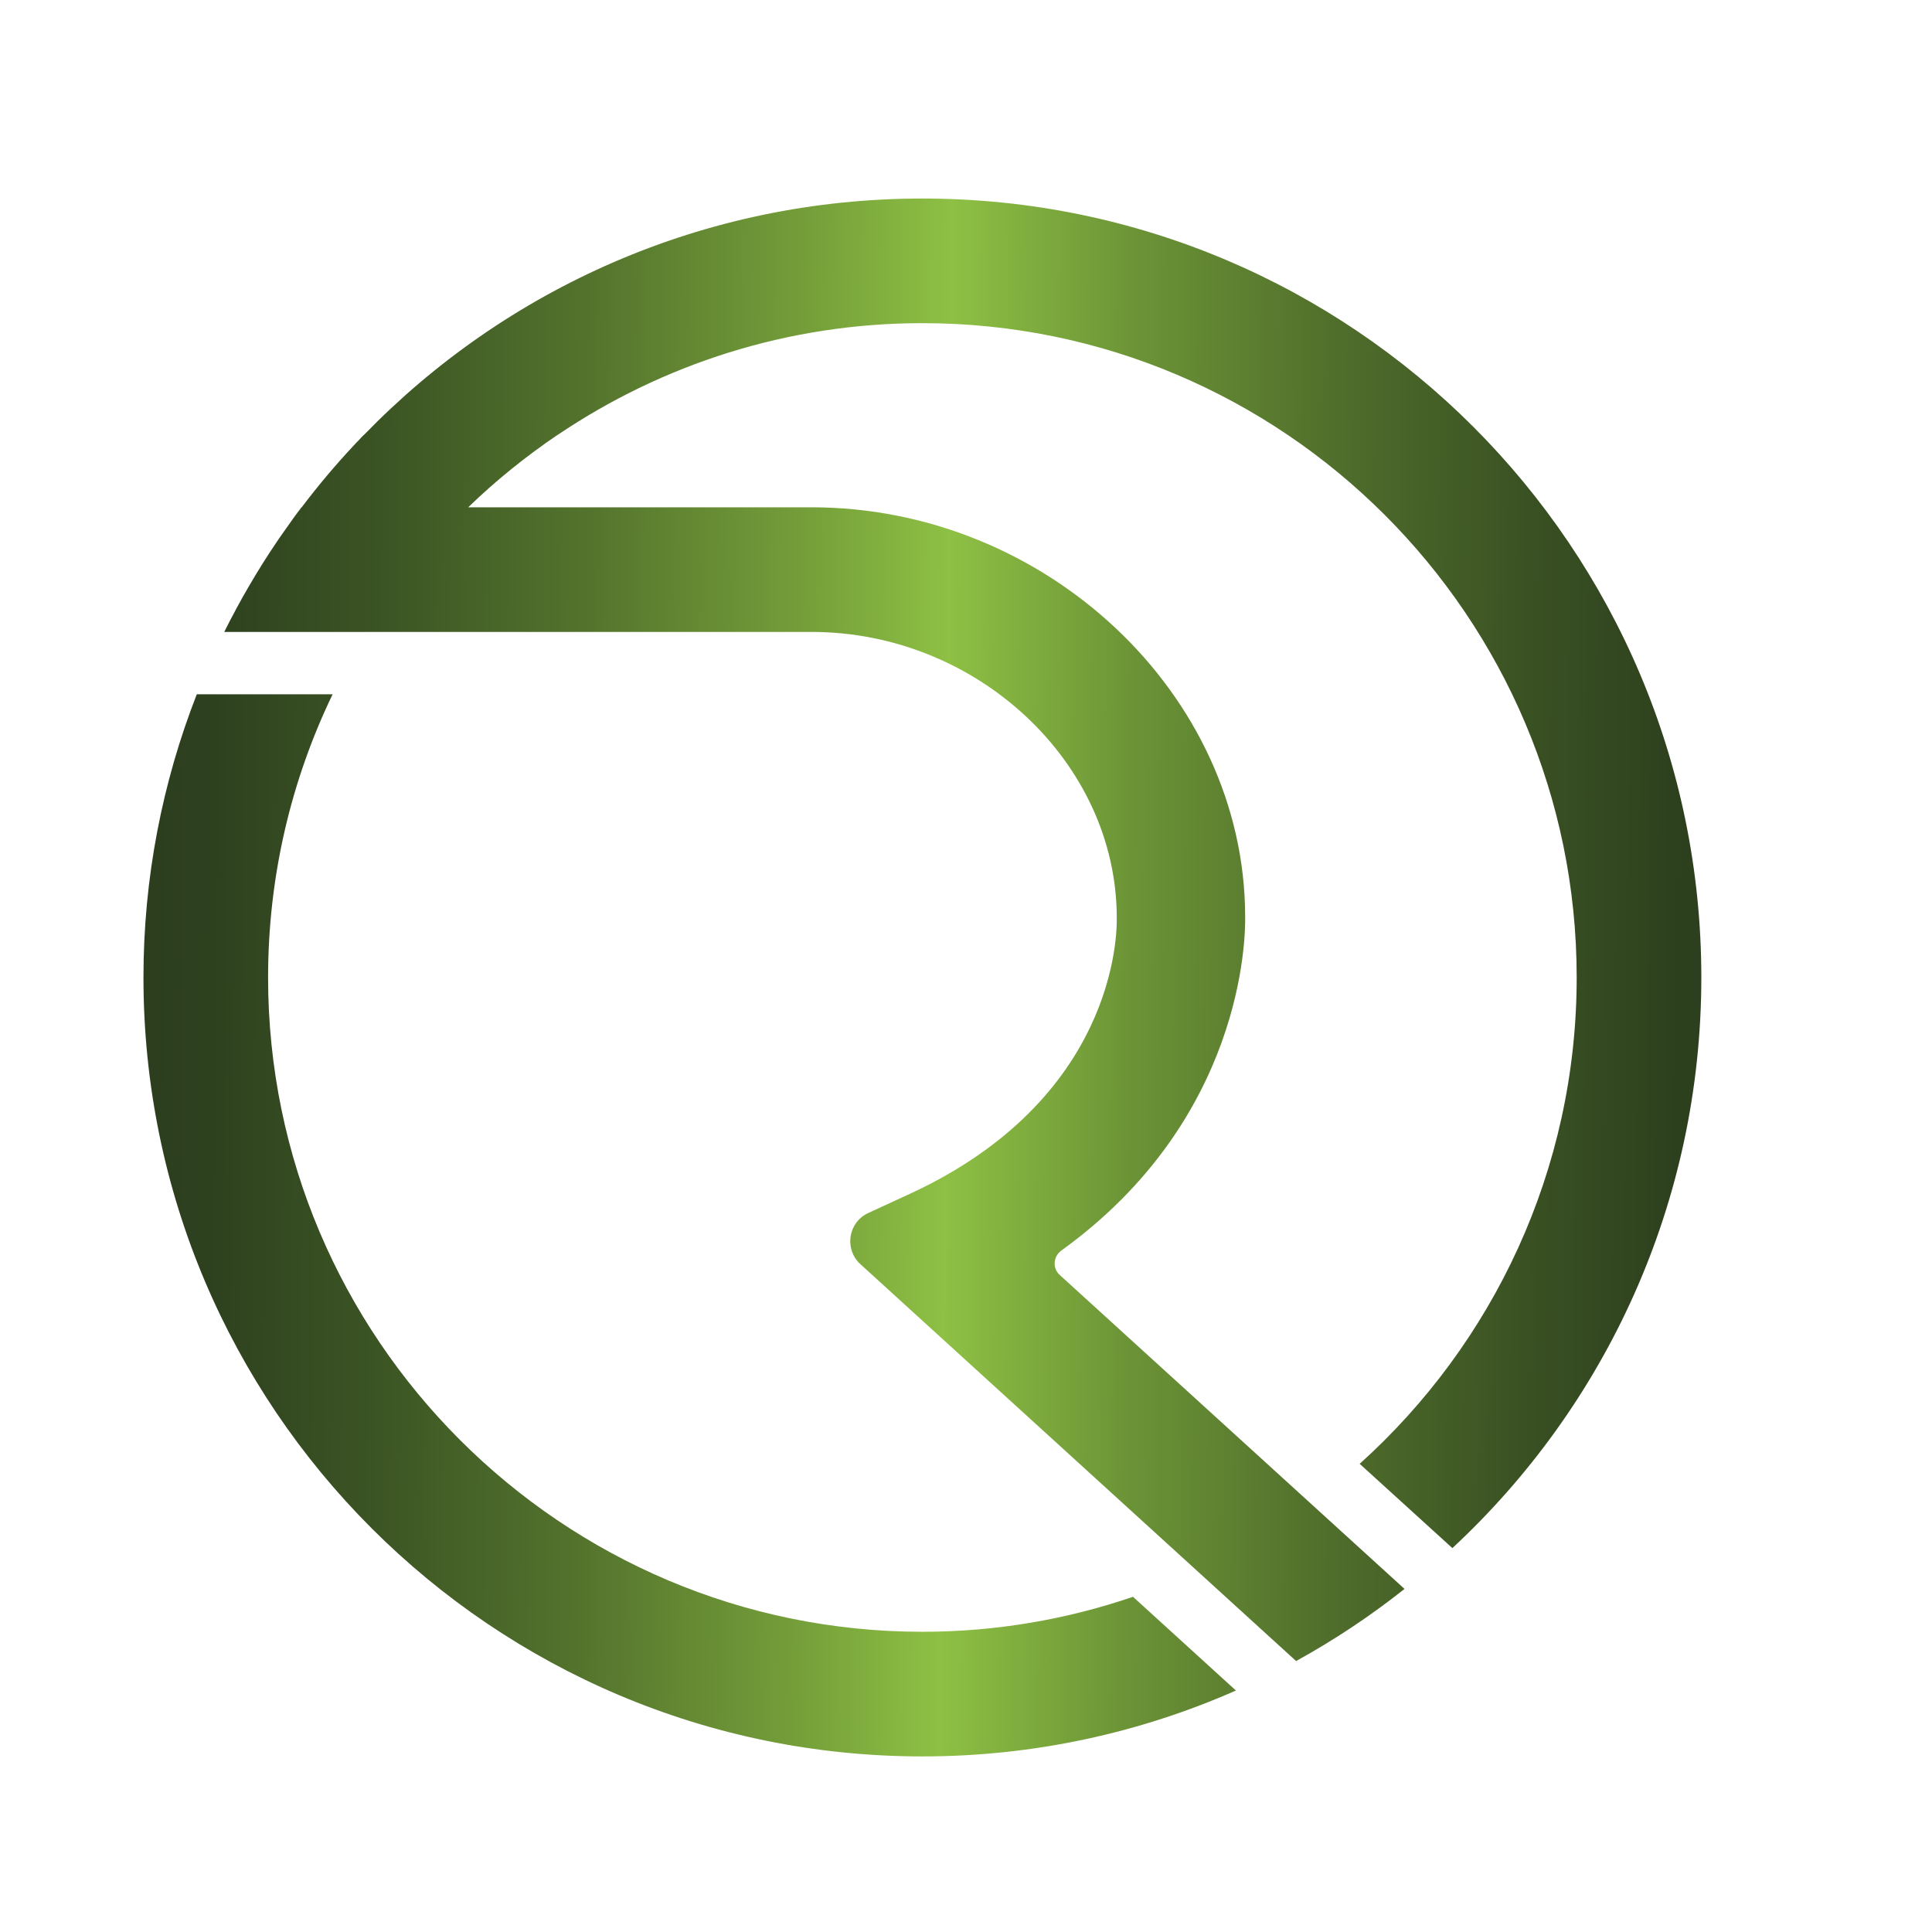 <?xml version="1.0" encoding="UTF-8"?>
<svg id="Vrstva_1" data-name="Vrstva 1" xmlns="http://www.w3.org/2000/svg" xmlns:xlink="http://www.w3.org/1999/xlink" viewBox="0 0 992.13 992.13">
  <defs>
    <style>
      .cls-1 {
        fill: url(#Nepojmenovaný_přechod_3);
      }

      .cls-2 {
        fill: url(#Nepojmenovaný_přechod_4);
      }

      .cls-3 {
        filter: url(#drop-shadow-1);
      }

      .cls-4 {
        fill: url(#Nepojmenovaný_přechod_2);
      }

      .cls-5 {
        fill: url(#Nepojmenovaný_přechod);
      }
    </style>
    <filter id="drop-shadow-1" x="55.06" y="83.06" width="839.61" height="837" filterUnits="userSpaceOnUse">
      <feOffset dx="-21" dy="6"/>
      <feGaussianBlur result="blur" stdDeviation="6"/>
      <feFlood flood-color="#000" flood-opacity=".19"/>
      <feComposite in2="blur" operator="in"/>
      <feComposite in="SourceGraphic"/>
    </filter>
    <linearGradient id="Nepojmenovaný_přechod" data-name="Nepojmenovaný přechod" x1="67.81" y1="368.91" x2="943.76" y2="362.09" gradientTransform="translate(0 990.02) scale(1 -1)" gradientUnits="userSpaceOnUse">
      <stop offset="0" stop-color="#293b1d"/>
      <stop offset=".07" stop-color="#2e411f"/>
      <stop offset=".17" stop-color="#3c5524"/>
      <stop offset=".29" stop-color="#54742d"/>
      <stop offset=".42" stop-color="#76a03a"/>
      <stop offset=".5" stop-color="#8ec044"/>
      <stop offset=".61" stop-color="#6b9336"/>
      <stop offset=".73" stop-color="#4f6d2b"/>
      <stop offset=".84" stop-color="#3a5123"/>
      <stop offset=".93" stop-color="#2d401e"/>
      <stop offset="1" stop-color="#293b1d"/>
    </linearGradient>
    <linearGradient id="Nepojmenovaný_přechod_2" data-name="Nepojmenovaný přechod 2" x1="69.01" y1="522.61" x2="944.96" y2="515.79" gradientTransform="translate(0 990.02) scale(1 -1)" gradientUnits="userSpaceOnUse">
      <stop offset="0" stop-color="#293b1d"/>
      <stop offset=".07" stop-color="#2e411f"/>
      <stop offset=".17" stop-color="#3c5524"/>
      <stop offset=".29" stop-color="#54742d"/>
      <stop offset=".42" stop-color="#76a03a"/>
      <stop offset=".5" stop-color="#8ec044"/>
      <stop offset=".61" stop-color="#6b9336"/>
      <stop offset=".73" stop-color="#4f6d2b"/>
      <stop offset=".84" stop-color="#3a5123"/>
      <stop offset=".93" stop-color="#2d401e"/>
      <stop offset="1" stop-color="#293b1d"/>
    </linearGradient>
    <linearGradient id="Nepojmenovaný_přechod_3" data-name="Nepojmenovaný přechod 3" x1="70.93" y1="769.7" x2="946.88" y2="762.89" gradientTransform="translate(0 990.02) scale(1 -1)" gradientUnits="userSpaceOnUse">
      <stop offset="0" stop-color="#293b1d"/>
      <stop offset=".07" stop-color="#2e411f"/>
      <stop offset=".17" stop-color="#3c5524"/>
      <stop offset=".29" stop-color="#54742d"/>
      <stop offset=".42" stop-color="#76a03a"/>
      <stop offset=".5" stop-color="#8ec044"/>
      <stop offset=".61" stop-color="#6b9336"/>
      <stop offset=".73" stop-color="#4f6d2b"/>
      <stop offset=".84" stop-color="#3a5123"/>
      <stop offset=".93" stop-color="#2d401e"/>
      <stop offset="1" stop-color="#293b1d"/>
    </linearGradient>
    <linearGradient id="Nepojmenovaný_přechod_4" data-name="Nepojmenovaný přechod 4" x1="70.65" y1="733.59" x2="946.6" y2="726.77" gradientTransform="translate(0 990.02) scale(1 -1)" gradientUnits="userSpaceOnUse">
      <stop offset="0" stop-color="#293b1d"/>
      <stop offset=".07" stop-color="#2e411f"/>
      <stop offset=".17" stop-color="#3c5524"/>
      <stop offset=".29" stop-color="#54742d"/>
      <stop offset=".42" stop-color="#76a03a"/>
      <stop offset=".5" stop-color="#8ec044"/>
      <stop offset=".61" stop-color="#6b9336"/>
      <stop offset=".73" stop-color="#4f6d2b"/>
      <stop offset=".84" stop-color="#3a5123"/>
      <stop offset=".93" stop-color="#2d401e"/>
      <stop offset="1" stop-color="#293b1d"/>
    </linearGradient>
  </defs>
  <g class="cls-3">
    <path class="cls-5" d="M602.83,814c-33.96,11.58-70.31,17.96-108.15,17.96-185.28,0-336.01-150.73-336.01-336,0-52.07,11.91-101.41,33.14-145.44h-69.75c-17.62,45.09-27.39,94.11-27.39,145.44,0,220.91,179.09,400,400.01,400,57.29,0,111.72-12.13,161-33.83l-52.85-48.13Z"/>
    <g>
      <path class="cls-4" d="M894.67,495.95c0,115.76-49.2,220-127.84,293.04l-47.6-43.28c68.4-61.6,111.44-150.72,111.44-249.76,0-185.28-150.72-336-336.01-336-69.28,0-133.6,21.2-187.13,57.28h-.08c-16.4,11.12-31.84,23.52-46,37.28h176.32c120.4,0,222.33,96.08,222.65,209.84.24,11.36-.96,104.48-94.4,171.84-4.16,3.04-4.64,9.04-.88,12.48l177.12,161.28c-17.44,13.84-36.08,26.24-55.68,37.04l-223.69-203.76c-8.48-7.68-6.4-21.52,4-26.32l21.68-10c104.8-48.56,106.16-132.4,105.92-141.84-.16-79.68-71.92-146.56-156.72-146.56H136.17c1.84-3.68,3.68-7.36,5.68-10.96l.48-.96c4.32-8,8.88-15.76,13.68-23.44,2.24-3.52,4.56-7.12,6.96-10.64.64-.88,1.2-1.76,1.84-2.72l6.96-9.84c1.36-1.84,2.72-3.6,4.16-5.44,8.4-11.12,17.44-21.84,26.96-32h.08c.64-.8,1.36-1.6,2.16-2.32.88-1.04,1.84-2,2.8-2.96h.08c72.56-74.8,174.17-121.28,286.65-121.28,220.97,0,400.01,179.12,400.01,400Z"/>
      <path class="cls-1" d="M205.13,220.19c-.8.72-1.52,1.52-2.16,2.32h-.08c.72-.8,1.44-1.6,2.24-2.32Z"/>
      <path class="cls-2" d="M175.93,254.51c-1.44,1.84-2.8,3.6-4.16,5.44,1.28-1.84,2.64-3.68,4-5.44,0,0,.16,0,.16,0Z"/>
    </g>
  </g>
</svg>